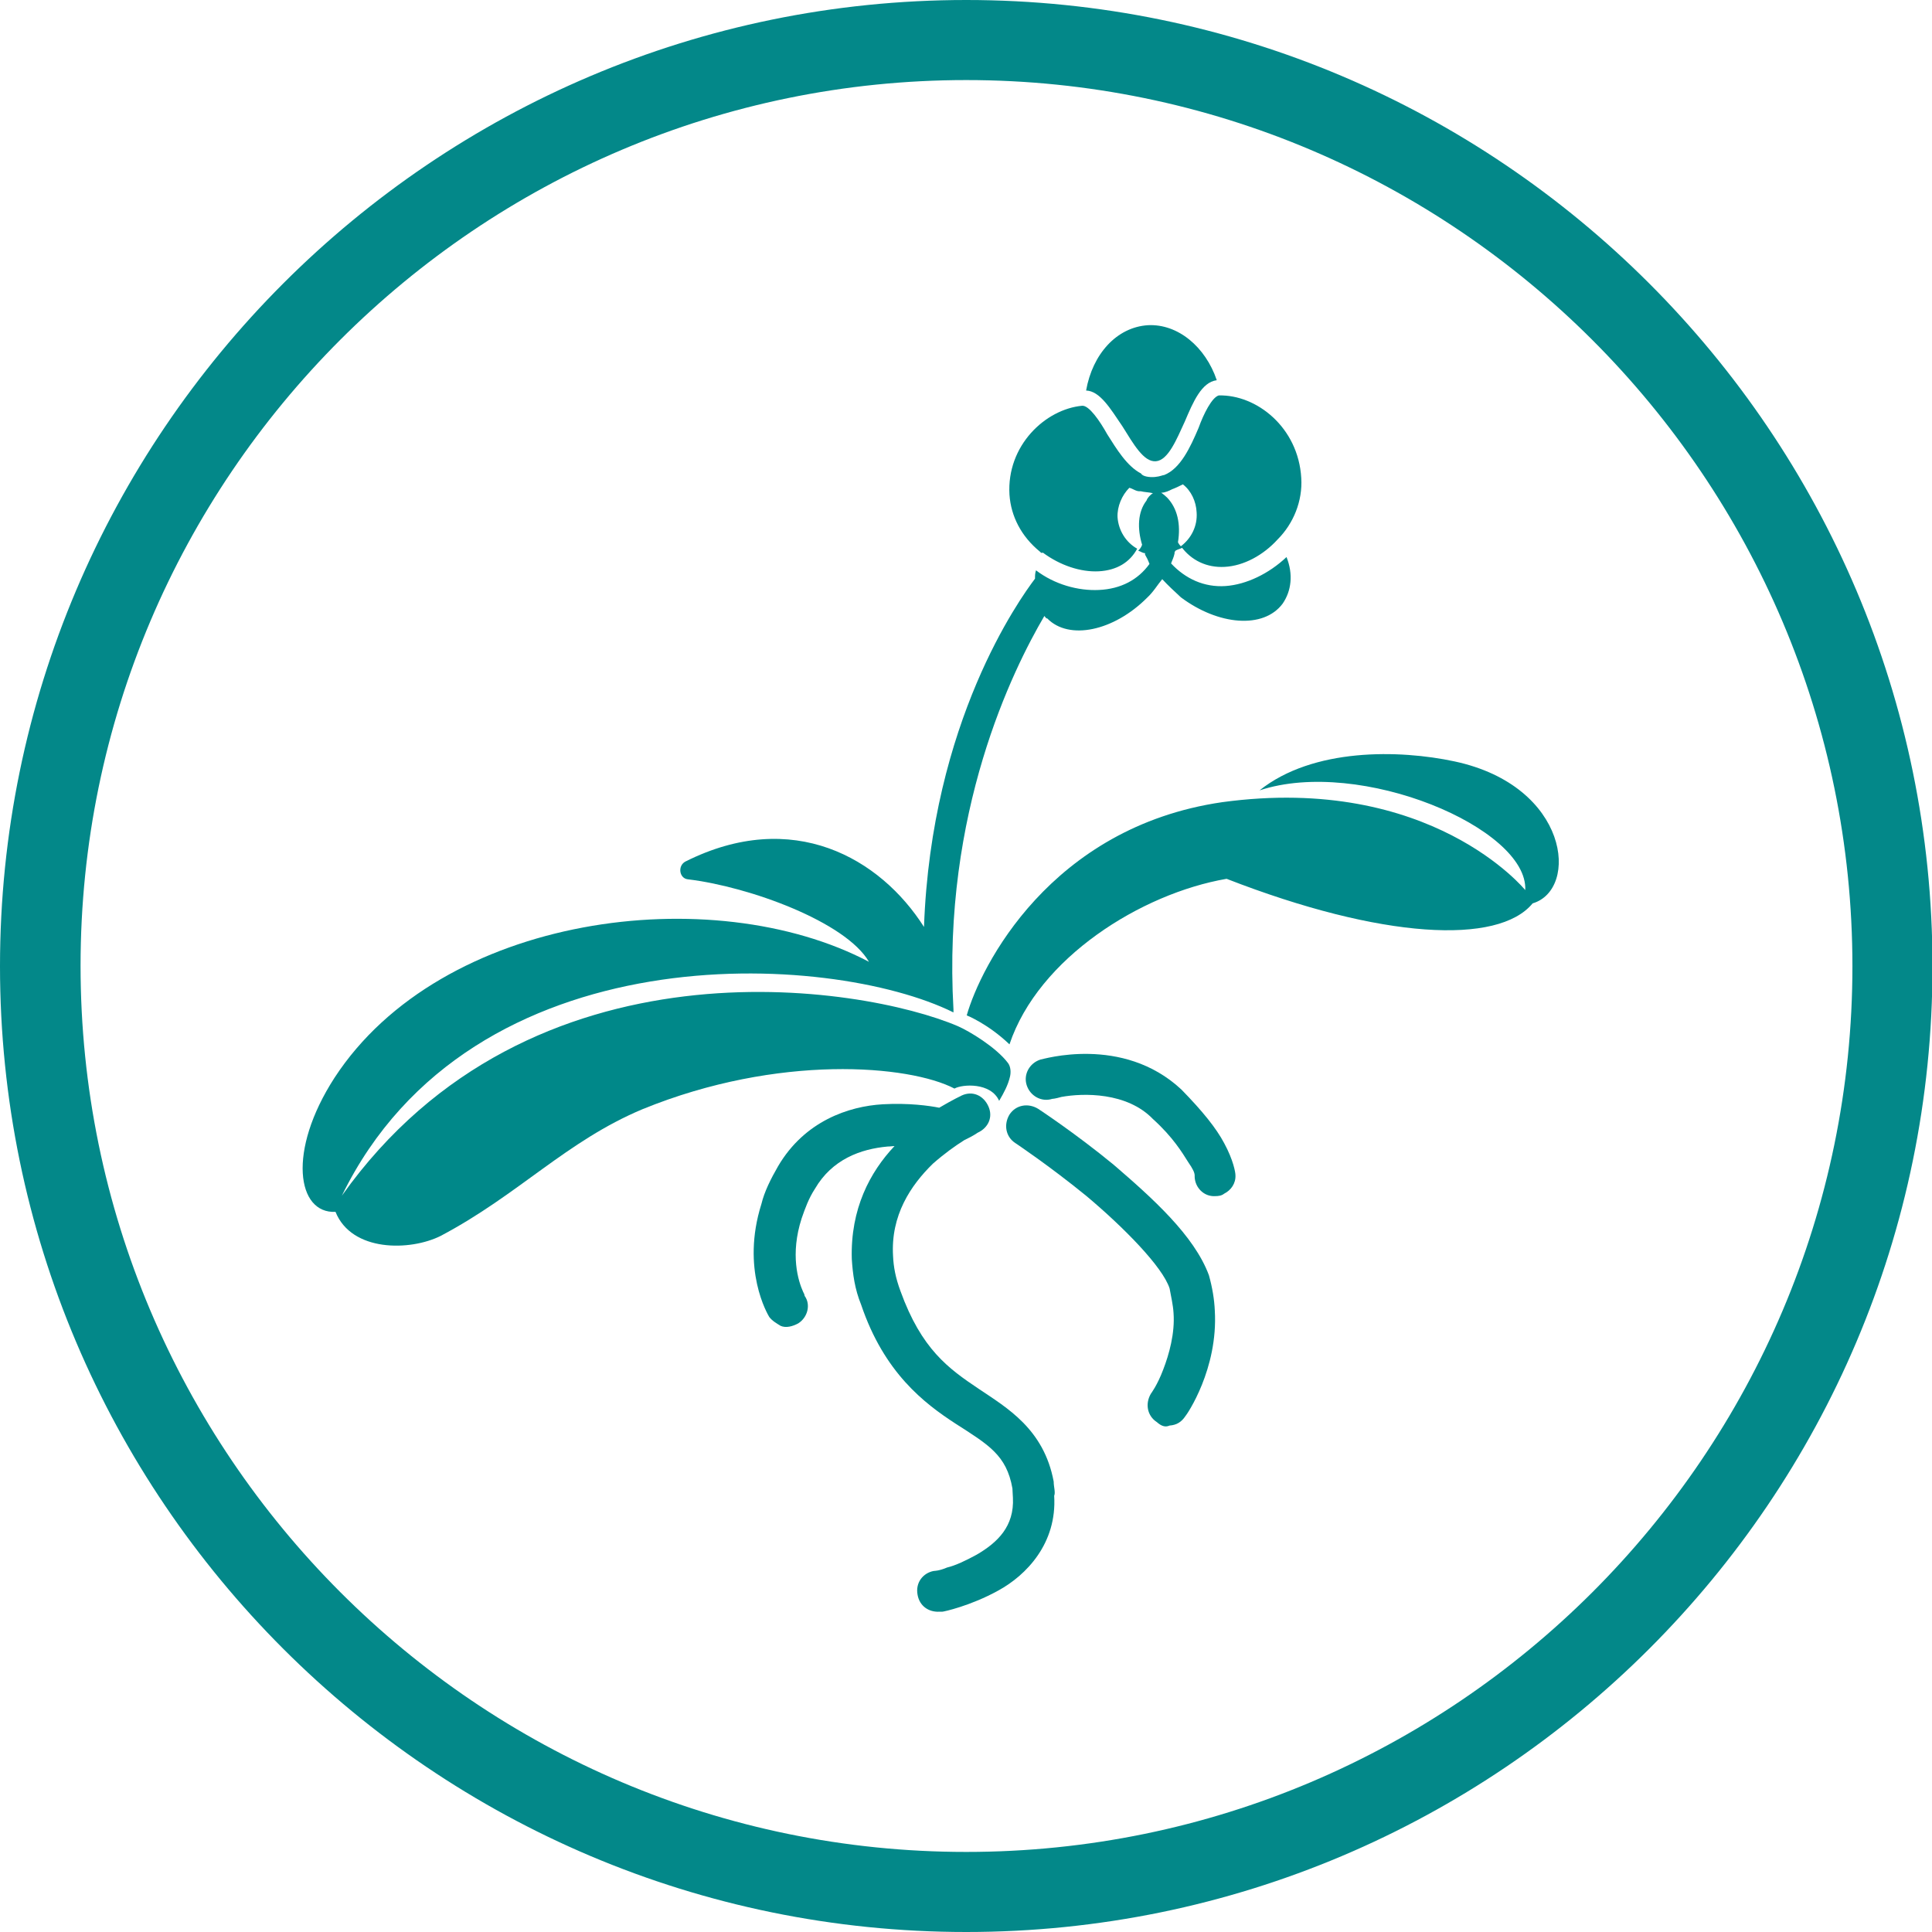 <?xml version="1.0" encoding="utf-8"?>
<svg xmlns="http://www.w3.org/2000/svg" version="1.1" width="40" height="40" viewBox="0 0 65535 65535"><svg xmlns:xlink="http://www.w3.org/1999/xlink" version="1.1" id="Laag_1" viewBox="0 0 39.33 39.33" style="enable-background:new 0 0 39.33 39.33;" space="preserve" width="65535" height="65535">
<style type="text/css">
	.st0{fill:#008889;}
	.st1{fill-rule:evenodd;clip-rule:evenodd;fill:#008889;}
	.st2{fill:none;stroke:#008889;stroke-width:2;}
	.st3{fill:#008889;stroke:#008889;stroke-width:2;}
	.st4{fill:#FFFFFF;}
	.st5{fill:#038889;}
	.st6{fill:none;stroke:#FFFFFF;stroke-linecap:round;stroke-linejoin:round;stroke-miterlimit:10;}
	.st7{fill:none;stroke:#FFFFFF;stroke-width:0.5;stroke-miterlimit:10;}
	.st8{fill:#008889;stroke:#FFFFFF;stroke-width:0.5;stroke-miterlimit:10;}
</style>
<g>
	<g id="Group_97_5_" transform="translate(1 1)">
		<g id="Group_93_5_" transform="translate(0 0)">
			<g id="Group_50_3_" transform="translate(0 0)">
				<g id="Ellipse_24_3_">
					<path class="st5" d="M18.67,38.33C7.82,38.33-1,29.51-1,18.67S7.82-1,18.67-1c10.84,0,19.67,8.82,19.67,19.67       S29.51,38.33,18.67,38.33z M18.67,0.63c-9.94,0-18.03,8.09-18.03,18.03S8.72,36.7,18.67,36.7c9.94,0,18.04-8.09,18.04-18.03       S28.61,0.63,18.67,0.63z"/>
				</g>
			</g>
		</g>
	</g>
	<g>
		<path class="st0" d="M23.55,28.95c-0.2-0.13-0.24-0.38-0.12-0.58l0,0c0,0,0.13-0.17,0.25-0.49l0,0c0.12-0.31,0.24-0.74,0.21-1.15    l0,0c-0.01-0.17-0.05-0.33-0.08-0.5l0,0c-0.14-0.44-0.94-1.25-1.69-1.88l0,0c-0.76-0.62-1.45-1.08-1.45-1.08l0,0l0,0    c-0.2-0.13-0.24-0.38-0.12-0.58l0,0c0.13-0.2,0.38-0.24,0.58-0.12l0,0c0,0,0.75,0.49,1.54,1.14l0,0c0.79,0.68,1.64,1.44,1.94,2.25    l0,0c0.07,0.25,0.11,0.49,0.12,0.72l0,0c0.07,1.19-0.57,2.12-0.6,2.15l0,0c-0.08,0.12-0.18,0.18-0.32,0.19l0,0    C23.72,29.06,23.64,29.03,23.55,28.95L23.55,28.95z"/>
		<path class="st0" d="M24.73,24.35c-0.22,0.01-0.4-0.17-0.41-0.39l0,0l0,0c0,0,0,0,0-0.03l0,0c0-0.06-0.04-0.14-0.13-0.27l0,0    c-0.12-0.19-0.31-0.51-0.72-0.88l0,0c-0.53-0.55-1.42-0.53-1.86-0.45l0,0c-0.14,0.04-0.19,0.04-0.19,0.04l0,0l0,0    c-0.22,0.07-0.45-0.06-0.52-0.28l0,0c-0.07-0.22,0.06-0.45,0.28-0.52l0,0c0.03,0,1.67-0.51,2.87,0.61l0,0    c0.44,0.45,0.71,0.79,0.87,1.09l0,0c0.19,0.35,0.23,0.6,0.23,0.65l0,0c0.01,0.17-0.09,0.31-0.23,0.38l0,0    C24.87,24.34,24.81,24.35,24.73,24.35L24.73,24.35z"/>
		<path class="st0" d="M21.45,30.16c-0.2-1.07-0.95-1.5-1.53-1.89c-0.61-0.41-1.16-0.8-1.59-1.99c-0.1-0.27-0.14-0.49-0.15-0.71    c-0.05-0.83,0.36-1.44,0.81-1.88c0.24-0.21,0.45-0.36,0.64-0.48c0.19-0.09,0.27-0.15,0.27-0.15c0.22-0.1,0.32-0.32,0.22-0.54    c-0.1-0.22-0.32-0.32-0.54-0.22c0,0-0.19,0.09-0.46,0.25c-0.2-0.04-0.62-0.1-1.15-0.07c-0.69,0.04-1.59,0.34-2.13,1.26    c-0.15,0.26-0.28,0.52-0.34,0.77c-0.42,1.33,0.13,2.25,0.16,2.3c0.06,0.08,0.15,0.13,0.23,0.18c0.11,0.05,0.25,0.01,0.36-0.05    c0.19-0.12,0.26-0.38,0.13-0.56c0,0,0-0.03-0.03-0.08c-0.1-0.22-0.27-0.76-0.03-1.5c0.07-0.2,0.14-0.4,0.27-0.6    c0.35-0.6,0.93-0.81,1.48-0.86c0.06,0,0.11-0.01,0.14-0.01c-0.5,0.53-0.9,1.28-0.87,2.3c0.02,0.31,0.06,0.61,0.19,0.93    c0.47,1.39,1.29,2.01,1.92,2.42c0.67,0.43,1.04,0.64,1.16,1.32c0,0.06,0.01,0.14,0.01,0.19c0.03,0.58-0.31,0.91-0.74,1.16    c-0.22,0.12-0.43,0.22-0.6,0.26c-0.16,0.07-0.27,0.07-0.27,0.07c-0.22,0.04-0.38,0.24-0.33,0.49c0.04,0.22,0.22,0.35,0.44,0.34    c0.03,0,0.03,0,0.06,0c0.03,0,0.58-0.12,1.14-0.43c0.57-0.31,1.2-0.96,1.14-1.93C21.49,30.38,21.45,30.27,21.45,30.16z"/>
		<path class="st0" d="M25.64,16.09c1.09-0.87,2.85-0.83,3.97-0.59c2.34,0.5,2.54,2.61,1.59,2.89c-0.7,0.85-3.07,0.73-6.23-0.5    c-1.74,0.3-3.83,1.61-4.42,3.37c-0.44-0.42-0.87-0.59-0.87-0.59c0.28-0.99,1.7-3.83,5.2-4.34c4.25-0.58,6.17,1.79,6.17,1.79    C31.11,16.86,27.69,15.41,25.64,16.09z"/>
		<path class="st0" d="M22.85,8.68c0.22,0.35,0.43,0.73,0.68,0.71s0.42-0.44,0.59-0.81c0.17-0.4,0.34-0.8,0.65-0.84    c-0.23-0.68-0.79-1.15-1.4-1.12c-0.64,0.04-1.13,0.59-1.26,1.33C22.39,7.96,22.6,8.31,22.85,8.68z"/>
		<path class="st0" d="M24.95,11.93c-0.44,0.03-0.82-0.15-1.11-0.46c0.02-0.06,0.05-0.11,0.07-0.2c0-0.03,0-0.03,0.02-0.06    c0.05-0.03,0.08-0.03,0.14-0.06c-0.03-0.03-0.06-0.05-0.09-0.11c0.06-0.37-0.01-0.69-0.22-0.91c-0.03-0.03-0.09-0.08-0.12-0.1    c0.08,0,0.16-0.04,0.22-0.07c0.08-0.03,0.14-0.06,0.22-0.1c0.17,0.13,0.27,0.35,0.28,0.57c0.02,0.28-0.11,0.53-0.32,0.69    c0.21,0.29,0.53,0.44,0.89,0.42c0.39-0.02,0.79-0.24,1.08-0.56c0.32-0.32,0.51-0.78,0.48-1.25c-0.06-1.03-0.91-1.7-1.68-1.68l0,0    c-0.14,0.04-0.31,0.38-0.41,0.66c-0.17,0.4-0.37,0.83-0.7,0.96c-0.03,0-0.08,0.03-0.19,0.04c-0.11,0.01-0.25-0.01-0.28-0.07    c-0.29-0.15-0.5-0.5-0.69-0.8c-0.15-0.27-0.37-0.59-0.51-0.58l0,0c-0.75,0.07-1.54,0.81-1.48,1.81c0.03,0.44,0.24,0.85,0.62,1.16    c0.03,0.03,0.03,0.03,0.06,0.02c0.35,0.26,0.77,0.4,1.14,0.38c0.36-0.02,0.63-0.18,0.78-0.46c-0.23-0.13-0.38-0.37-0.4-0.64    c-0.01-0.22,0.09-0.45,0.24-0.6c0.08,0.02,0.14,0.08,0.23,0.07c0.08,0.02,0.17,0.02,0.25,0.04c-0.05,0.03-0.11,0.09-0.13,0.15    c-0.18,0.23-0.19,0.57-0.09,0.9c-0.02,0.06-0.05,0.09-0.08,0.12c0.06,0.02,0.09,0.05,0.14,0.05l0,0.03    c0.03,0.05,0.06,0.11,0.09,0.19c-0.23,0.32-0.58,0.51-1.03,0.53c-0.42,0.02-0.9-0.11-1.28-0.4c-0.02,0.06-0.02,0.11-0.02,0.17    c-0.31,0.41-2.11,2.91-2.26,7.09c-0.89-1.4-2.67-2.43-4.86-1.33c-0.16,0.09-0.12,0.34,0.05,0.36c1.26,0.15,3.22,0.87,3.69,1.68    c-3.19-1.68-8.71-0.97-10.88,2.36c-0.97,1.5-0.76,2.77,0.02,2.73c0.33,0.82,1.52,0.8,2.14,0.49c1.59-0.84,2.56-1.93,4.11-2.58    c2.77-1.13,5.43-0.9,6.35-0.42c0.16-0.09,0.74-0.13,0.91,0.25c0.1-0.17,0.18-0.32,0.22-0.49c0.02-0.08,0.02-0.2-0.04-0.28    c-0.24-0.32-0.79-0.65-1.02-0.75c-1.94-0.83-8.71-1.94-12.54,3.45c2.64-5.41,9.95-4.97,12.45-3.73c0-0.03,0-0.03,0-0.06l0,0    c-0.23-4.02,1.21-6.92,1.85-8.01c0.03,0.03,0.03,0.05,0.06,0.05c0.44,0.45,1.35,0.26,2.03-0.42c0.13-0.12,0.21-0.26,0.31-0.38    c0.12,0.13,0.24,0.24,0.38,0.37c0.76,0.57,1.68,0.65,2.07,0.13c0.18-0.26,0.22-0.6,0.08-0.95C25.83,11.68,25.37,11.9,24.95,11.93z    "/>
	</g>
</g>
</svg></svg>
